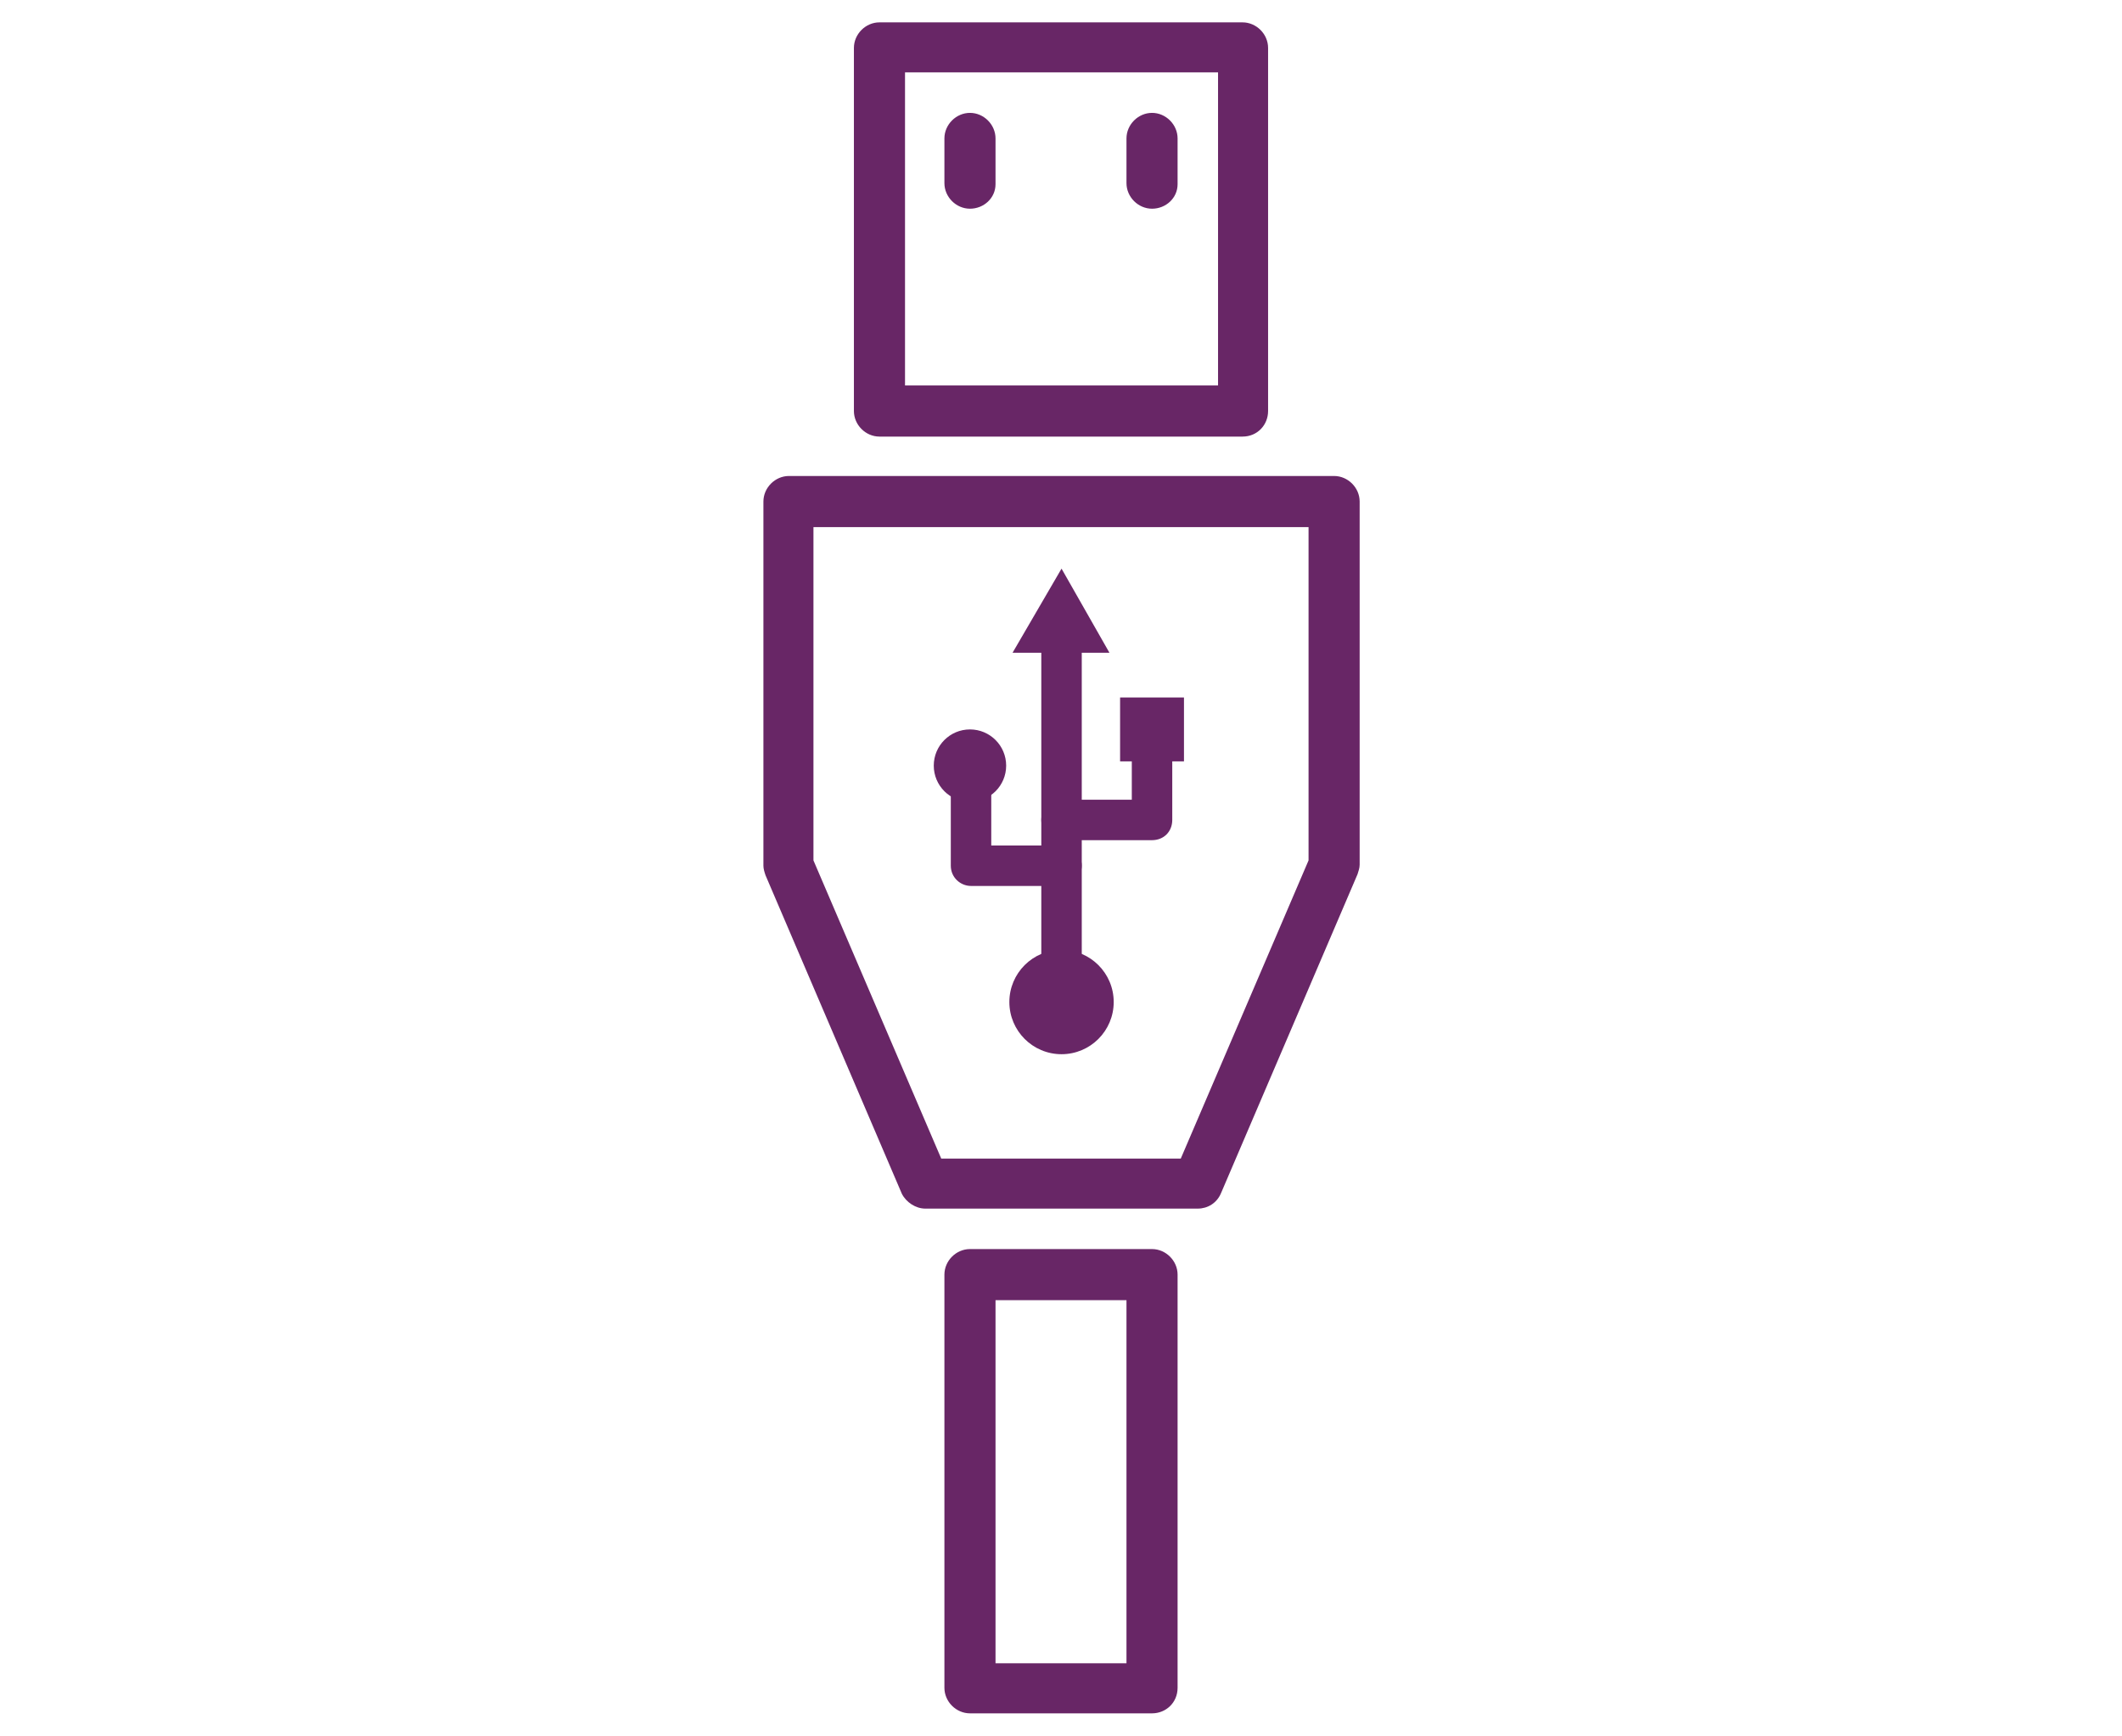 <?xml version="1.0" encoding="utf-8"?>
<!-- Generator: Adobe Illustrator 19.2.1, SVG Export Plug-In . SVG Version: 6.00 Build 0)  -->
<svg version="1.1" id="Layer_1" xmlns="http://www.w3.org/2000/svg" xmlns:xlink="http://www.w3.org/1999/xlink" x="0px" y="0px"
	 viewBox="0 0 199.3 163" style="enable-background:new 0 0 199.3 163;" xml:space="preserve">
<style type="text/css">
	.st0{display:none;}
	.st1{display:inline;fill:#682666;}
	.st2{display:inline;fill:none;stroke:#682666;stroke-width:6.133;stroke-miterlimit:10;}
	.st3{display:inline;fill:none;stroke:#77BC1F;stroke-width:6.133;stroke-miterlimit:10;}
	.st4{display:inline;fill:none;stroke:#682666;stroke-width:5.47;stroke-miterlimit:10;}
	.st5{display:inline;fill:none;stroke:#77BC1F;stroke-width:5.47;stroke-miterlimit:10;}
	.st6{display:none;fill:none;stroke:#682666;stroke-width:5.163;stroke-miterlimit:10;}
	.st7{display:none;fill:none;stroke:#77BC1F;stroke-width:5.163;stroke-miterlimit:10;}
	.st8{fill:#682666;}
</style>
<g class="st0">
	<path class="st1" d="M167.4,161.6c-0.5,0-0.9-0.1-1.3-0.4l-66.4-37.9l-66.4,37.9c-1,0.6-2.3,0.4-3.1-0.3c-0.9-0.8-1.1-2-0.7-3.1
		L97.2,3c0.4-1,1.4-1.6,2.5-1.6c1.1,0,2,0.6,2.5,1.6l67.7,154.8c0.5,1.1,0.2,2.3-0.7,3.1C168.7,161.3,168,161.6,167.4,161.6z
		 M99.7,117.5c0.5,0,0.9,0.1,1.3,0.4l60.7,34.7l-62-141.7l-62,141.7l60.7-34.7C98.7,117.6,99.2,117.5,99.7,117.5z"/>
</g>
<g class="st0">
	<path class="st1" d="M99.7,122.9c-0.5,0-1-0.1-1.4-0.4L59.6,98.3c-0.7-0.4-1.2-1.2-1.2-2c-0.1-0.8,0.2-1.6,0.8-2.2l36.8-36.8
		L83.3,44.7c-1-1-1-2.8,0-3.8c1-1,2.8-1,3.8,0l12.6,12.6l12.6-12.6c1-1,2.8-1,3.8,0c1,1,1,2.8,0,3.8l-12.6,12.6l36.8,36.8
		c0.6,0.6,0.9,1.4,0.8,2.2c-0.1,0.8-0.6,1.5-1.2,2l-38.7,24.2C100.7,122.7,100.2,122.9,99.7,122.9z M65.3,95.5L99.7,117l34.4-21.5
		L99.7,61.1L65.3,95.5z"/>
</g>
<g class="st0">
	<path class="st1" d="M114.2,31c-1,0-2-0.6-2.5-1.6c-0.6-1.4,0-2.9,1.4-3.5l32-14.2H99.7c-1.5,0-2.7-1.2-2.7-2.7
		c0-1.5,1.2-2.7,2.7-2.7h58c1.3,0,2.4,0.9,2.6,2.1c0.3,1.2-0.4,2.5-1.5,3l-43.5,19.3C114.9,30.9,114.5,31,114.2,31z"/>
</g>
<g class="st0">
	<path class="st1" d="M85.2,31c-0.4,0-0.7-0.1-1.1-0.2L40.5,11.4c-1.2-0.5-1.8-1.8-1.5-3c0.3-1.2,1.4-2.1,2.6-2.1h58
		c1.5,0,2.7,1.2,2.7,2.7c0,1.5-1.2,2.7-2.7,2.7H54.3l32,14.2c1.4,0.6,2,2.2,1.4,3.5C87.2,30.4,86.2,31,85.2,31z"/>
</g>
<g class="st0">
	<path class="st1" d="M41.6,16.5c-1.5,0-2.7-1.2-2.7-2.7V4.1c0-1.5,1.2-2.7,2.7-2.7c1.5,0,2.7,1.2,2.7,2.7v9.7
		C44.3,15.3,43.1,16.5,41.6,16.5z"/>
</g>
<g class="st0">
	<path class="st1" d="M157.7,16.5c-1.5,0-2.7-1.2-2.7-2.7V4.1c0-1.5,1.2-2.7,2.7-2.7c1.5,0,2.7,1.2,2.7,2.7v9.7
		C160.4,15.3,159.2,16.5,157.7,16.5z"/>
</g>
<g class="st0">
	<path class="st2" d="M194.6,145.3c0,3.4-2.7,6.1-6.1,6.1H10.6c-3.4,0-6.1-2.7-6.1-6.1v-42.9c0-3.4,2.7-6.1,6.1-6.1h177.9
		c3.4,0,6.1,2.7,6.1,6.1V145.3z"/>
	<circle class="st2" cx="32" cy="123.9" r="9.2"/>
	<circle class="st2" cx="62.7" cy="123.9" r="9.2"/>
	<circle class="st2" cx="93.4" cy="123.9" r="9.2"/>
	<circle class="st2" cx="124" cy="123.9" r="9.2"/>
	<line class="st2" x1="148.6" y1="117.7" x2="154.7" y2="117.7"/>
	<line class="st2" x1="160.8" y1="117.7" x2="167" y2="117.7"/>
	<line class="st2" x1="173.1" y1="117.7" x2="179.2" y2="117.7"/>
	<line class="st2" x1="148.6" y1="130" x2="154.7" y2="130"/>
	<line class="st2" x1="160.8" y1="130" x2="167" y2="130"/>
	<line class="st2" x1="173.1" y1="130" x2="179.2" y2="130"/>
	<path class="st2" d="M105.6,10.4c0-3.4-2.7-6.1-6.1-6.1c-3.4,0-6.1,2.7-6.1,6.1v85.9h12.3V10.4z"/>
	<line class="st2" x1="16.7" y1="151.5" x2="16.7" y2="160.7"/>
	<line class="st2" x1="29" y1="151.5" x2="29" y2="160.7"/>
	<line class="st2" x1="170" y1="151.5" x2="170" y2="160.7"/>
	<line class="st2" x1="182.3" y1="151.5" x2="182.3" y2="160.7"/>
	<path class="st3" d="M7.5,87.1c0-42.3,34.3-76.7,76.7-76.7"/>
	<path class="st3" d="M19.8,87.1c0-35.6,28.8-64.4,64.4-64.4"/>
	<path class="st3" d="M32,87.1c0-28.8,23.3-52.1,52.1-52.1"/>
	<path class="st3" d="M191.5,87.1c0-42.3-34.3-76.7-76.7-76.7"/>
	<path class="st3" d="M179.2,87.1c0-35.6-28.8-64.4-64.4-64.4"/>
	<path class="st3" d="M167,87.1c0-28.8-23.3-52.1-52.1-52.1"/>
	<path class="st3" d="M44.3,87.1c0-22,17.8-39.9,39.9-39.9"/>
	<path class="st3" d="M56.6,87.1c0-15.2,12.4-27.6,27.6-27.6"/>
	<path class="st3" d="M114.8,47.2c22,0,39.9,17.8,39.9,39.9"/>
	<path class="st3" d="M114.8,59.5c15.2,0,27.6,12.4,27.6,27.6"/>
	<path class="st3" d="M68.8,87.1c0-8.5,6.9-15.3,15.3-15.3"/>
	<path class="st3" d="M114.8,71.7c8.5,0,15.3,6.9,15.3,15.3"/>
</g>
<g class="st0">
	<path class="st4" d="M144.4,146.1V16.9c0-6.9-5.6-12.4-12.4-12.4H67.4C60.5,4.5,55,10,55,16.9v129.2c0,6.9,5.6,12.4,12.4,12.4H132
		C138.8,158.5,144.4,153,144.4,146.1z"/>
	<rect x="64.9" y="29.3" class="st4" width="69.6" height="109.3"/>
	<line class="st4" x1="94.7" y1="148.6" x2="104.6" y2="148.6"/>
	<line class="st4" x1="87.2" y1="16.9" x2="82.3" y2="16.9"/>
	<line class="st4" x1="92.2" y1="16.9" x2="117.1" y2="16.9"/>
	<line class="st5" x1="77.3" y1="123.7" x2="82.3" y2="123.7"/>
	<line class="st5" x1="87.2" y1="123.7" x2="92.2" y2="123.7"/>
	<line class="st5" x1="97.2" y1="123.7" x2="102.2" y2="123.7"/>
	<line class="st5" x1="107.1" y1="123.7" x2="112.1" y2="123.7"/>
	<line class="st5" x1="117.1" y1="123.7" x2="122" y2="123.7"/>
	<line class="st5" x1="77.3" y1="44.2" x2="82.3" y2="44.2"/>
	<line class="st5" x1="87.2" y1="44.2" x2="92.2" y2="44.2"/>
	<line class="st5" x1="97.2" y1="44.2" x2="102.2" y2="44.2"/>
	<line class="st5" x1="107.1" y1="44.2" x2="112.1" y2="44.2"/>
	<line class="st5" x1="117.1" y1="44.2" x2="122" y2="44.2"/>
	<line class="st5" x1="77.3" y1="56.7" x2="82.3" y2="56.7"/>
	<line class="st5" x1="87.2" y1="56.7" x2="92.2" y2="56.7"/>
	<line class="st5" x1="97.2" y1="56.7" x2="102.2" y2="56.7"/>
	<line class="st5" x1="107.1" y1="56.7" x2="112.1" y2="56.7"/>
	<line class="st5" x1="117.1" y1="56.7" x2="122" y2="56.7"/>
	<line class="st5" x1="77.3" y1="69.1" x2="82.3" y2="69.1"/>
	<line class="st5" x1="87.2" y1="69.1" x2="92.2" y2="69.1"/>
	<line class="st5" x1="97.2" y1="69.1" x2="102.2" y2="69.1"/>
	<line class="st5" x1="107.1" y1="69.1" x2="112.1" y2="69.1"/>
	<line class="st5" x1="117.1" y1="69.1" x2="122" y2="69.1"/>
	<line class="st5" x1="77.3" y1="81.5" x2="82.3" y2="81.5"/>
	<line class="st5" x1="87.2" y1="81.5" x2="92.2" y2="81.5"/>
	<line class="st5" x1="97.2" y1="81.5" x2="102.2" y2="81.5"/>
	<line class="st5" x1="107.1" y1="81.5" x2="112.1" y2="81.5"/>
	<line class="st5" x1="117.1" y1="81.5" x2="122" y2="81.5"/>
	<line class="st5" x1="77.3" y1="93.9" x2="82.3" y2="93.9"/>
	<line class="st5" x1="87.2" y1="93.9" x2="92.2" y2="93.9"/>
	<line class="st5" x1="97.2" y1="93.9" x2="102.2" y2="93.9"/>
</g>
<polygon class="st6" points="169.4,158.9 30,158.9 19.6,148.6 19.6,143.5 81.6,143.5 86.8,148.6 112.6,148.6 117.7,143.5 
	179.7,143.5 179.7,148.6 "/>
<line class="st6" x1="86.8" y1="133.1" x2="91.9" y2="133.1"/>
<line class="st6" x1="76.4" y1="133.1" x2="81.6" y2="133.1"/>
<line class="st6" x1="97.1" y1="133.1" x2="102.2" y2="133.1"/>
<line class="st6" x1="107.4" y1="133.1" x2="112.6" y2="133.1"/>
<line class="st6" x1="117.7" y1="133.1" x2="122.9" y2="133.1"/>
<polyline class="st7" points="99.7,125.4 99.7,35 156.5,35 "/>
<polyline class="st7" points="89.3,11.8 89.3,4.1 146.1,4.1 "/>
<line class="st7" x1="89.3" y1="125.4" x2="89.3" y2="27.3"/>
<polyline class="st7" points="120.3,125.4 120.3,86.7 133.2,86.7 "/>
<polyline class="st6" points="110,27.3 110,19.5 53.2,19.5 "/>
<line class="st6" x1="110" y1="125.4" x2="110" y2="42.8"/>
<polyline class="st6" points="79,125.4 79,76.3 48,76.3 "/>
<line class="st6" x1="32.5" y1="19.5" x2="37.7" y2="19.5"/>
<line class="st6" x1="42.9" y1="19.5" x2="48" y2="19.5"/>
<line class="st7" x1="151.3" y1="4.1" x2="156.5" y2="4.1"/>
<line class="st7" x1="161.6" y1="4.1" x2="166.8" y2="4.1"/>
<path class="st6" d="M81.6,55.7H42.9c-4.3,0-7.7,3.5-7.7,7.7v69.7h36.1"/>
<path class="st6" d="M128.1,133.1h36.1V63.4c0-4.3-3.5-7.7-7.7-7.7h-38.7"/>
<g>
	<g>
		<path class="st8" d="M116.7,41H82.6c-1.3,0-2.4-1.1-2.4-2.4V4.5c0-1.3,1.1-2.4,2.4-2.4h34.1c1.3,0,2.4,1.1,2.4,2.4v34.1
			C119.1,39.9,118.1,41,116.7,41z M85,36.2h29.4V6.8H85V36.2z"/>
	</g>
	<g>
		<path class="st8" d="M112.5,113.5H86.9c-0.9,0-1.8-0.6-2.2-1.4L71.9,82.2c-0.1-0.3-0.2-0.6-0.2-0.9V47.1c0-1.3,1.1-2.4,2.4-2.4
			h51.2c1.3,0,2.4,1.1,2.4,2.4v34.1c0,0.3-0.1,0.6-0.2,0.9l-12.8,29.9C114.3,113,113.4,113.5,112.5,113.5z M88.4,108.8h22.5l12-28
			V49.5H76.4v31.3L88.4,108.8z"/>
	</g>
	<g>
		<path class="st8" d="M108.2,160.9H91.1c-1.3,0-2.4-1.1-2.4-2.4v-38.8c0-1.3,1.1-2.4,2.4-2.4h17.1c1.3,0,2.4,1.1,2.4,2.4v38.8
			C110.6,159.9,109.5,160.9,108.2,160.9z M93.5,156.2h12.3v-34.1H93.5V156.2z"/>
	</g>
	<g>
		<path class="st8" d="M91.1,19.6c-1.3,0-2.4-1.1-2.4-2.4V13c0-1.3,1.1-2.4,2.4-2.4c1.3,0,2.4,1.1,2.4,2.4v4.3
			C93.5,18.6,92.4,19.6,91.1,19.6z"/>
	</g>
	<g>
		<path class="st8" d="M108.2,19.6c-1.3,0-2.4-1.1-2.4-2.4V13c0-1.3,1.1-2.4,2.4-2.4c1.3,0,2.4,1.1,2.4,2.4v4.3
			C110.6,18.6,109.5,19.6,108.2,19.6z"/>
	</g>
	<g>
		<g>
			<path class="st8" d="M99.7,96c-1,0-1.9-0.8-1.9-1.9V59.9c0-1,0.8-1.9,1.9-1.9c1,0,1.9,0.9,1.9,1.9v34.1
				C101.6,95.1,100.7,96,99.7,96z"/>
		</g>
		<g>
			<circle class="st8" cx="99.7" cy="94.1" r="4.9"/>
		</g>
		<g>
			<polygon class="st8" points="104.2,61.3 99.7,53.4 95.1,61.3 			"/>
		</g>
	</g>
	<g>
		<g>
			<path class="st8" d="M99.7,83.2h-8.5c-1,0-1.9-0.8-1.9-1.9v-9.6c0-1,0.9-1.9,1.9-1.9c1,0,1.9,0.8,1.9,1.9v7.7h6.6
				c1,0,1.9,0.8,1.9,1.9C101.6,82.3,100.7,83.2,99.7,83.2z"/>
		</g>
		<g>
			<circle class="st8" cx="91.1" cy="71.9" r="3.4"/>
		</g>
	</g>
	<g>
		<g>
			<path class="st8" d="M108.2,78.9h-8.5c-1,0-1.9-0.8-1.9-1.9c0-1,0.8-1.9,1.9-1.9h6.6v-6.6c0-1,0.9-1.9,1.9-1.9
				c1,0,1.9,0.8,1.9,1.9V77C110.1,78.1,109.3,78.9,108.2,78.9z"/>
		</g>
		<g>
			<rect x="105.2" y="65.5" class="st8" width="6" height="6"/>
		</g>
	</g>
</g>
</svg>
